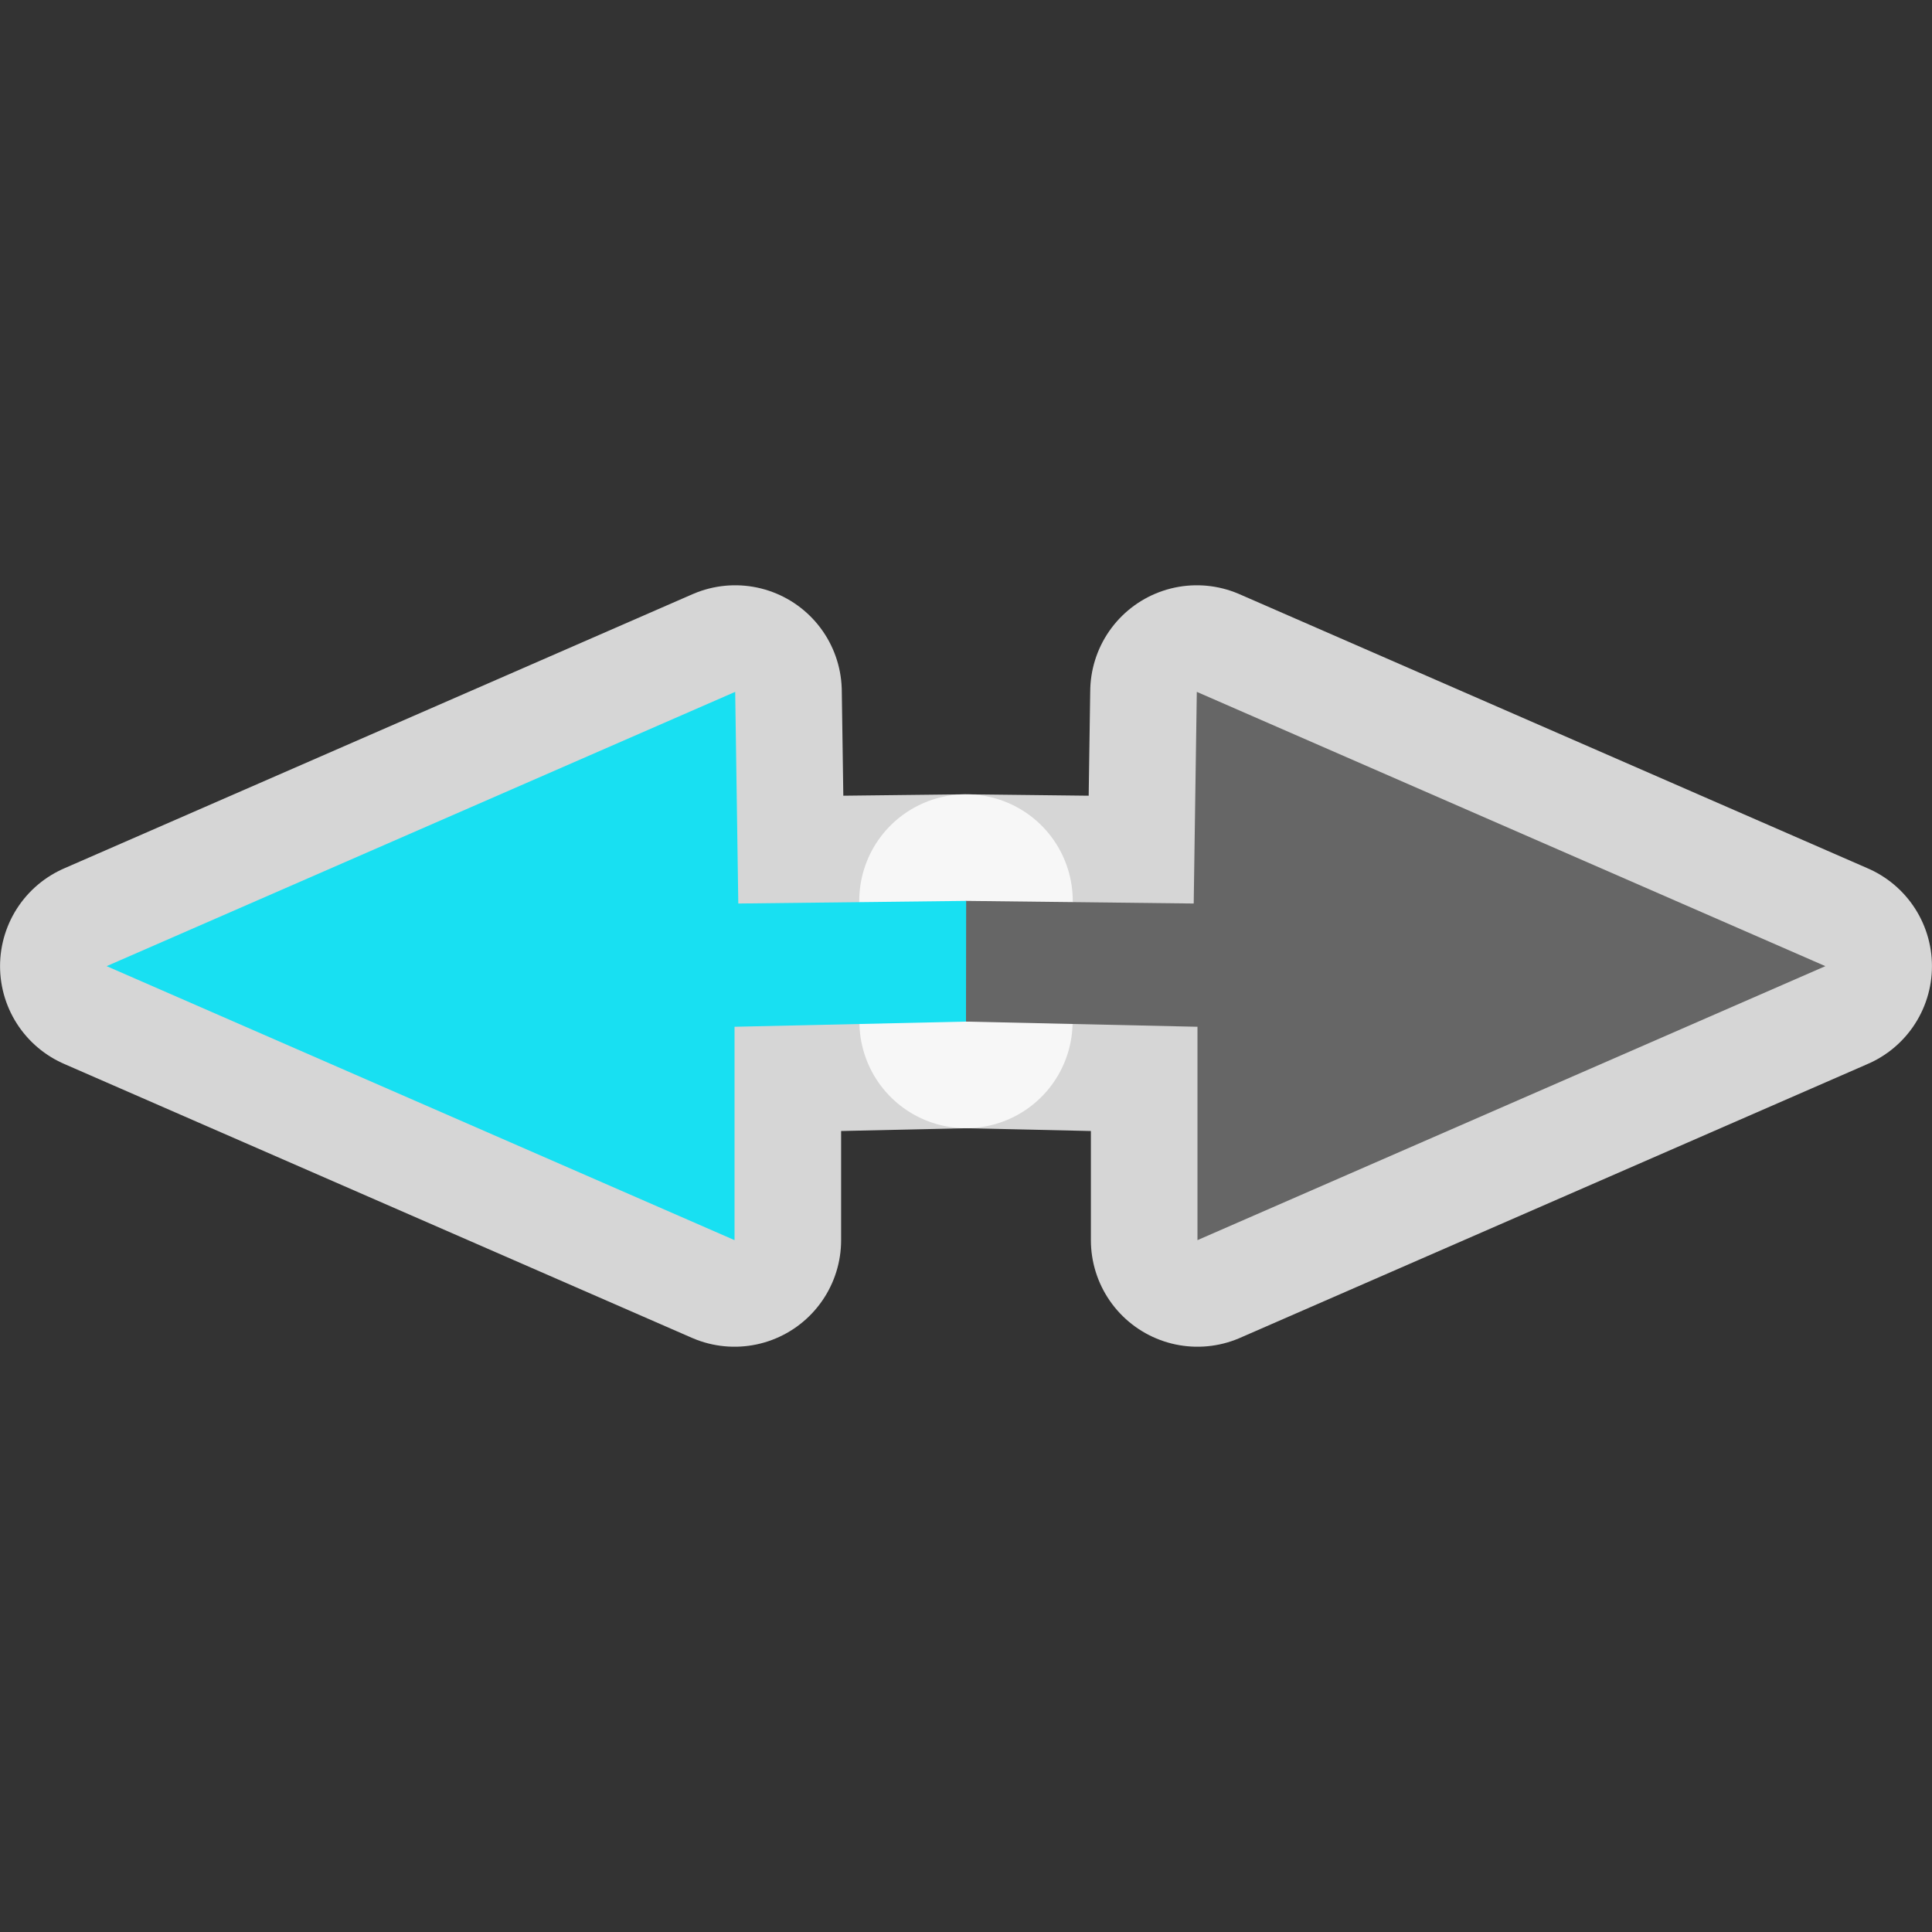 <?xml version="1.0" encoding="UTF-8" standalone="no"?>
<svg xmlns="http://www.w3.org/2000/svg" width="580" height="580" version="1.0">
 <rect width="100%" height="100%" fill="#333333" stroke="none"/>
 <path id="path4168" d="m 359.291,207.704 c -0.311,21.18 -0.619,42.359 -0.932,63.539 l -68.408,-0.789 c 0,23.236 0.047,12.507 0.047,36.236 l 69.492,1.553 0,64.053 188.496,-82.252 z" mix-blend-mode="normal" solid-color="#000000" opacity="0.8" color-interpolation-filters="linearRGB" color="#000000" image-rendering="auto" color-rendering="auto" fill-rule="evenodd" stroke-width="64" isolation="auto" color-interpolation="sRGB" solid-opacity="1" fill="none" stroke-linejoin="round" stroke="#ffffff" shape-rendering="auto"/>
 <path d="m 220.709,207.704 c 0.311,21.18 0.619,42.359 0.932,63.539 l 68.408,-0.789 c 0,23.236 -0.047,12.507 -0.047,36.236 l -69.492,1.553 0,64.053 -188.496,-82.252 z" id="path4170" mix-blend-mode="normal" solid-color="#000000" opacity="0.8" color-interpolation-filters="linearRGB" color="#000000" image-rendering="auto" color-rendering="auto" fill-rule="evenodd" stroke-width="64" isolation="auto" color-interpolation="sRGB" solid-opacity="1" fill="none" stroke-linejoin="round" stroke="#ffffff" shape-rendering="auto"/>
 <path d="m 359.291,207.704 c -0.311,21.18 -0.619,42.359 -0.932,63.539 l -68.408,-0.789 c 0,23.236 0.047,12.507 0.047,36.236 l 69.492,1.553 0,64.053 188.496,-82.252 z" id="path2994" fill="#666666"/>
 <path id="path4166" d="m 220.709,207.704 c 0.311,21.18 0.619,42.359 0.932,63.539 l 68.408,-0.789 c 0,23.236 -0.047,12.507 -0.047,36.236 l -69.492,1.553 0,64.053 -188.496,-82.252 z" fill="#18e0f2"/>
</svg>
